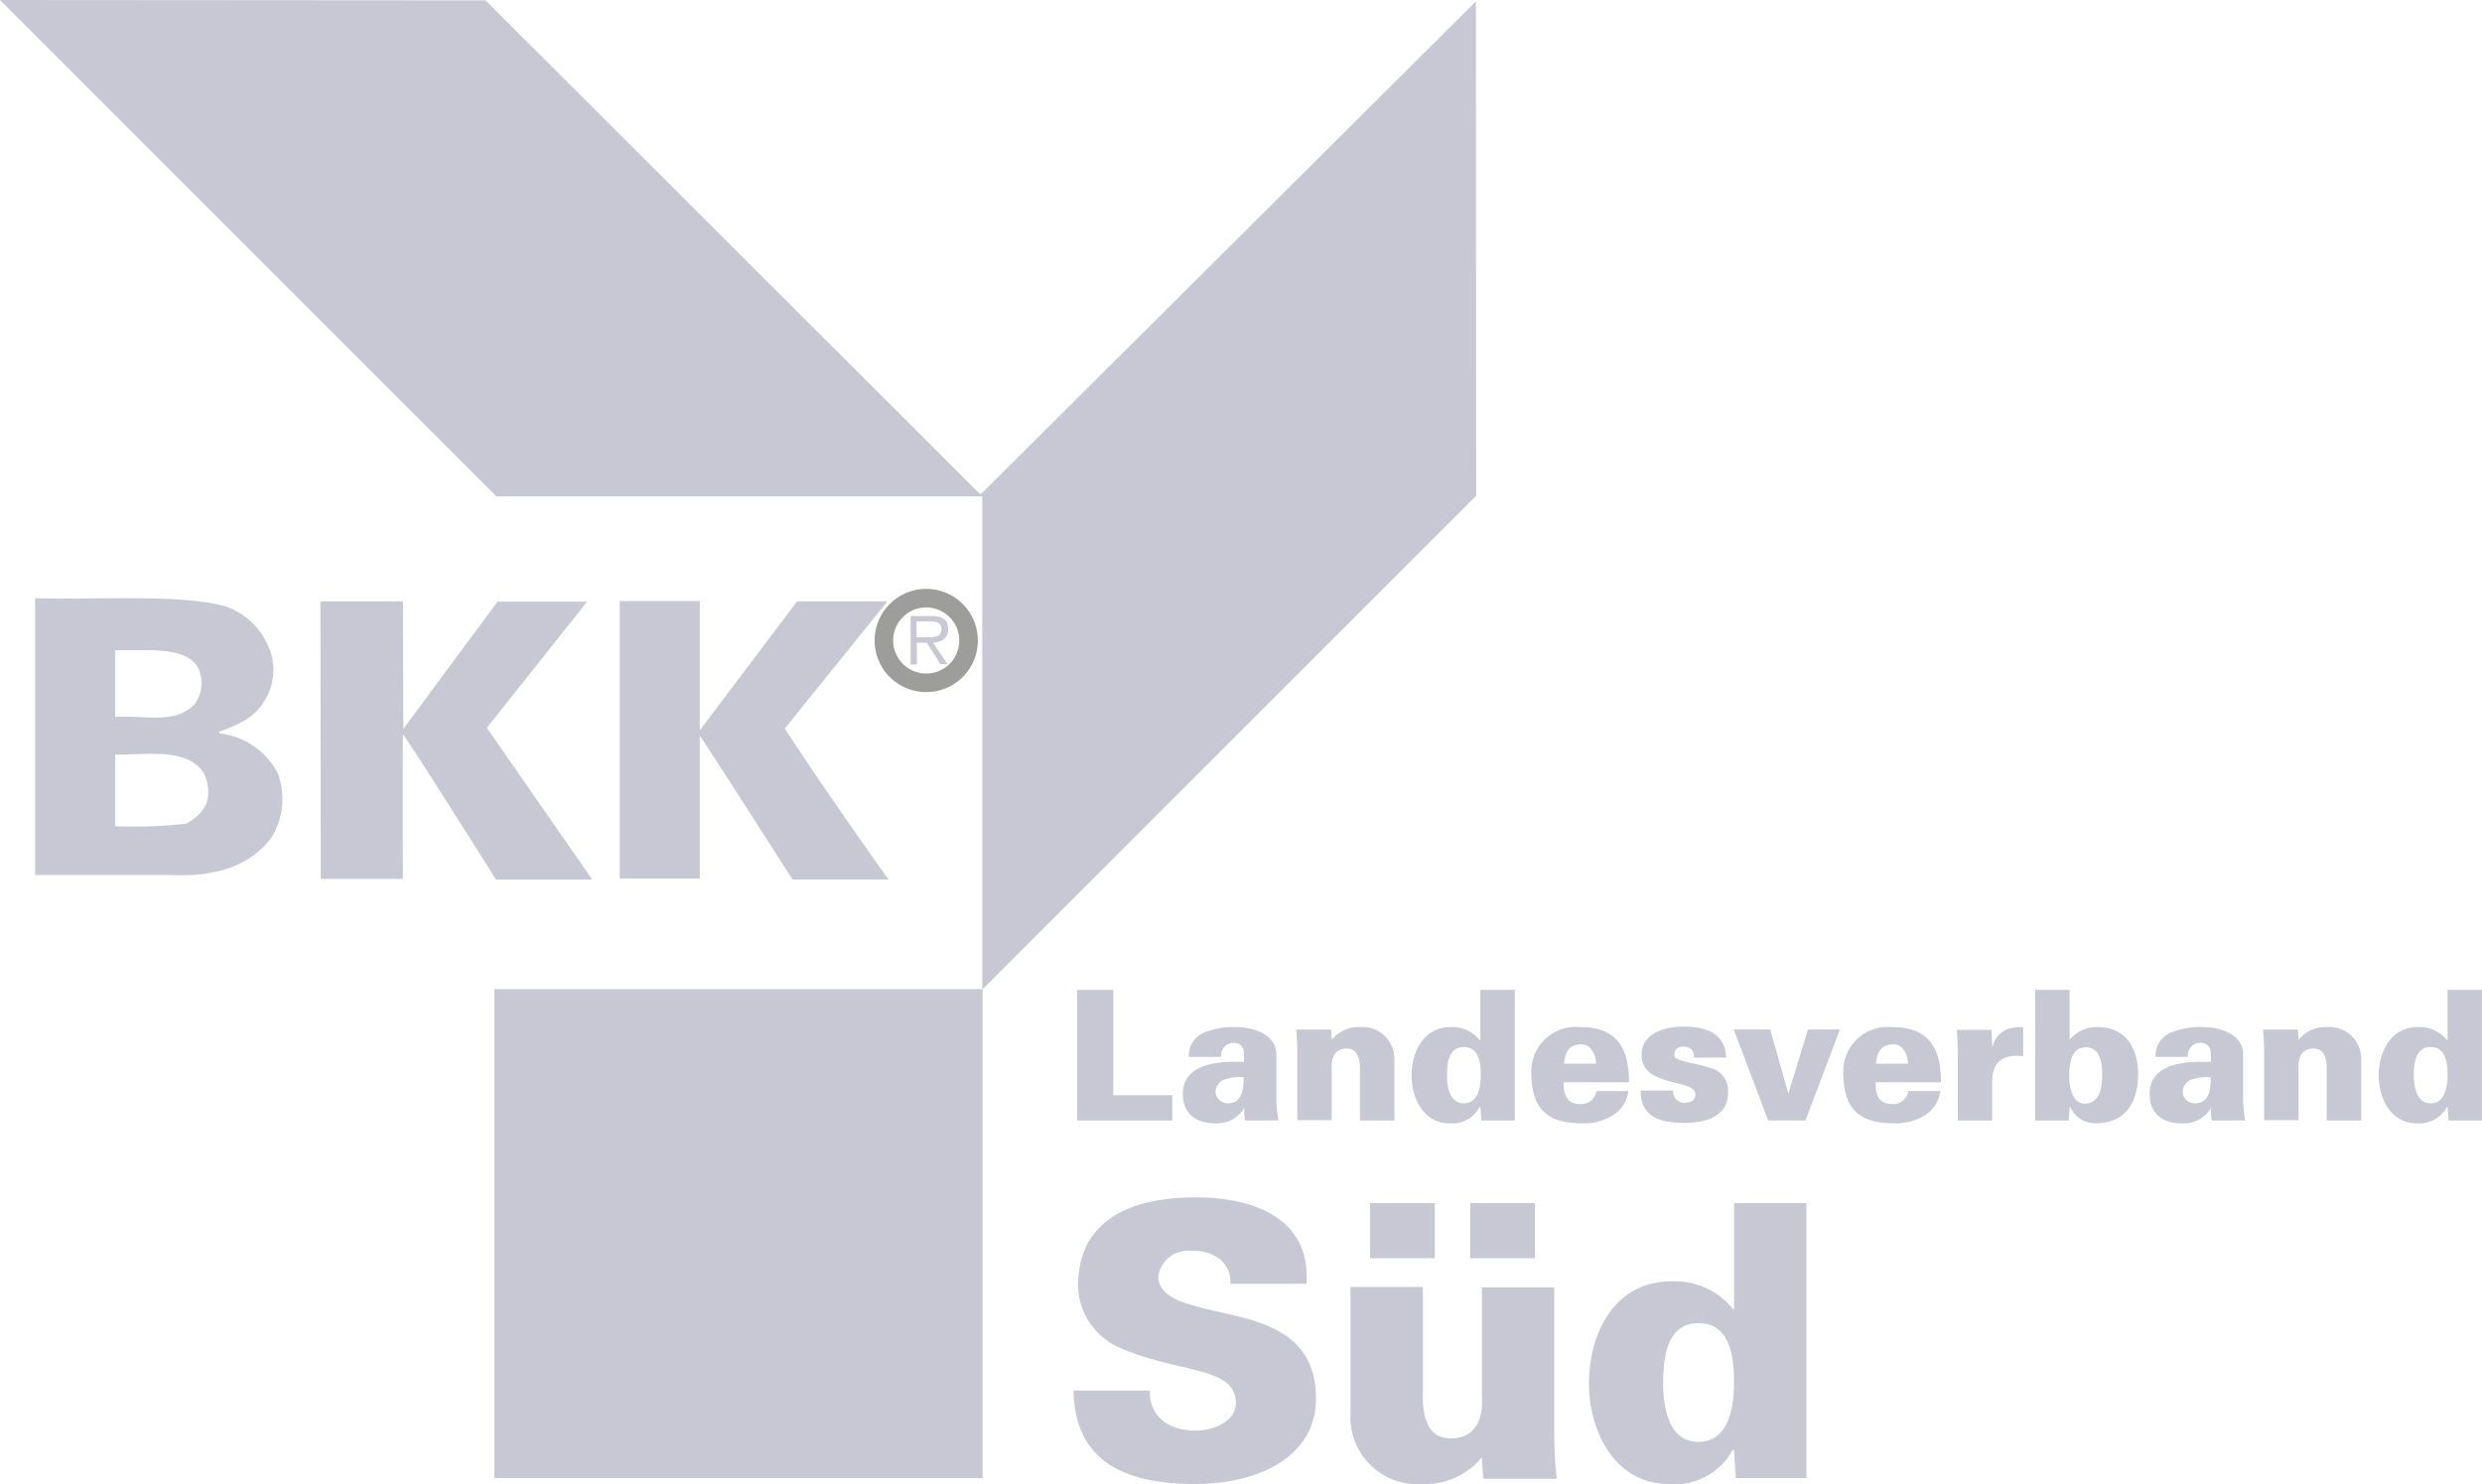 <?xml version="1.0" encoding="UTF-8"?>
<svg xmlns="http://www.w3.org/2000/svg" width="133.775" height="80" viewBox="0 0 133.775 80">
  <g id="bkk_logo" transform="translate(-0.4 -0.3)">
    <path id="Pfad_344" data-name="Pfad 344" d="M53.247,26.96,79.946.376l.019,26.641L53.342,53.64V27.055H27.155L.4.3,26.568.319,53.247,26.96Z" transform="translate(0)" fill="#c7c8d3"></path>
    <path id="Pfad_345" data-name="Pfad 345" d="M167.42,308.257H141.1V281.9h26.32Z" transform="translate(-114.059 -228.279)" fill="#c7c8d3"></path>
    <path id="Pfad_346" data-name="Pfad 346" d="M254.291,175.163A2.282,2.282,0,1,0,252,172.872,2.283,2.283,0,0,0,254.291,175.163Z" transform="translate(-203.96 -138.054)" fill="none" stroke="#9d9d9c" stroke-width="1"></path>
    <path id="Pfad_347" data-name="Pfad 347" d="M259.922,176.836v-.852h.72c.322,0,.625.057.625.417,0,.492-.511.436-.871.436Zm0,.3h.549l.738,1.155h.379l-.776-1.155c.454-.038.814-.227.814-.72,0-.473-.227-.72-.909-.72H259.6v2.613h.341v-1.174Z" transform="translate(-210.121 -142.188)" fill="#c7c8d3"></path>
    <path id="Pfad_348" data-name="Pfad 348" d="M19.224,174.444c-.417-.928-1.685-1.06-3.162-1.041H14.717V177c1.591-.095,3.219.417,4.279-.682A1.949,1.949,0,0,0,19.224,174.444Zm.265,5.586c-.89-1.439-3.314-.947-4.772-1v3.863a25.154,25.154,0,0,0,3.787-.133,2.291,2.291,0,0,0,1.136-1.1A2.2,2.2,0,0,0,19.489,180.03Zm1.1-9.013a3.9,3.9,0,0,1,2.594,2.821,3.2,3.2,0,0,1-1.42,3.314,8.152,8.152,0,0,1-1.439.644v.095a4.054,4.054,0,0,1,3.124,2.083,3.91,3.91,0,0,1-.36,3.6c-1.307,1.666-3.333,2.045-5.453,1.95H10.4V170.6c3.484.095,7.65-.227,10.187.417Z" transform="translate(-8.107 -138.054)" fill="#c7c8d3"></path>
    <path id="Pfad_349" data-name="Pfad 349" d="M96.05,171.4l.019,6.892s3.427-4.62,5.075-6.854h4.828l-5.4,6.8,5.68,8.18h-5.188s-4.923-7.839-5.018-7.82c-.019,2.783,0,7.782,0,7.782H91.619L91.6,171.419h4.45Z" transform="translate(-73.931 -138.702)" fill="#c7c8d3"></path>
    <path id="Pfad_350" data-name="Pfad 350" d="M181.117,171.3v6.987l5.245-6.949h4.866l-5.529,6.854c1.761,2.764,5.586,8.142,5.586,8.142h-5.169s-4.942-7.744-5-7.744v7.688H176.8V171.319h4.317Z" transform="translate(-142.999 -138.621)" fill="#c7c8d3"></path>
    <path id="Pfad_351" data-name="Pfad 351" d="M314.445,345.858a1.551,1.551,0,0,0-.53-1.307,2.38,2.38,0,0,0-1.591-.473,1.629,1.629,0,0,0-1.761,1.363c0,1.1,1.306,1.439,2.4,1.723,2.48.644,6.1.89,6.1,4.885,0,3.124-3.086,4.6-6.514,4.6-3.446,0-6.495-1-6.552-5.037h4.109c-.019,1.4,1,2.159,2.48,2.159.947,0,2.159-.492,2.159-1.477,0-2.007-3.049-1.591-6.268-2.992a3.735,3.735,0,0,1-2.234-3.617c.17-3.522,3.238-4.488,6.343-4.488,3.067,0,6.211,1.1,5.965,4.658Z" transform="translate(-247.735 -276.351)" fill="#c7c8d3"></path>
    <path id="Pfad_352" data-name="Pfad 352" d="M391.882,356.509a3.962,3.962,0,0,1-3.219,1.439,3.609,3.609,0,0,1-3.863-3.711v-6.911h3.9v6.059c.038,1,.284,2.1,1.5,2.1,1.931,0,1.685-2.121,1.685-2.234v-5.908h3.9v7.669a22.539,22.539,0,0,0,.133,2.651h-3.957Zm-6.021-10.736V342.8h3.484v2.973Zm5.4,0V342.8h3.484v2.973Z" transform="translate(-311.614 -277.648)" fill="#c7c8d3"></path>
    <path id="Pfad_353" data-name="Pfad 353" d="M460.52,356.111h-.076a3.556,3.556,0,0,1-3.427,1.837c-2.935,0-4.317-2.859-4.317-5.415,0-2.727,1.382-5.51,4.431-5.51a4.028,4.028,0,0,1,3.351,1.515h.038V342.8h3.9v14.826h-3.806Zm-3.825-3.636c0,1.363.3,3.2,1.912,3.2s1.912-1.856,1.912-3.2c0-1.382-.208-3.2-1.912-3.2S456.7,351.093,456.7,352.476Z" transform="translate(-366.657 -277.648)" fill="#c7c8d3"></path>
    <path id="Pfad_354" data-name="Pfad 354" d="M307,289.144V282.1h1.95v5.68h3.181v1.363Z" transform="translate(-248.546 -228.441)" fill="#c7c8d3"></path>
    <path id="Pfad_355" data-name="Pfad 355" d="M340.45,297.737a2.8,2.8,0,0,1-.038-.663h-.019a1.684,1.684,0,0,1-1.553.814c-1.155,0-1.761-.625-1.742-1.628.019-1.193,1.117-1.685,2.708-1.685h.587c0-.436.095-1.06-.644-1.023a.673.673,0,0,0-.587.757H337.42a1.332,1.332,0,0,1,.852-1.325,4.27,4.27,0,0,1,1.685-.284c1,0,2.2.417,2.178,1.515v2.518a9.563,9.563,0,0,0,.114,1Zm-.947-.928c.8,0,.871-.757.871-1.4a2.42,2.42,0,0,0-1.022.114.717.717,0,0,0-.492.663A.66.66,0,0,0,339.5,296.809Z" transform="translate(-272.944 -237.034)" fill="#c7c8d3"></path>
    <path id="Pfad_356" data-name="Pfad 356" d="M371.313,293.382a1.857,1.857,0,0,1,1.534-.682,1.71,1.71,0,0,1,1.837,1.761v3.276h-1.856v-2.878c-.019-.473-.133-1-.72-1-.909,0-.8,1-.8,1.06v2.8h-1.856v-3.635c0-.436-.019-.739-.057-1.25h1.874Z" transform="translate(-299.13 -237.034)" fill="#c7c8d3"></path>
    <path id="Pfad_357" data-name="Pfad 357" d="M405.911,288.424h-.038a1.687,1.687,0,0,1-1.628.871c-1.4,0-2.045-1.363-2.045-2.575,0-1.288.663-2.613,2.1-2.613a1.9,1.9,0,0,1,1.59.72h.019V282.1h1.856v7.044h-1.8Zm-1.8-1.723c0,.644.151,1.515.909,1.515s.909-.871.909-1.515c0-.663-.095-1.515-.909-1.515S404.113,286.038,404.113,286.7Z" transform="translate(-325.72 -228.441)" fill="#c7c8d3"></path>
    <path id="Pfad_358" data-name="Pfad 358" d="M438.042,295.673c-.019.625.151,1.174.852,1.174a.818.818,0,0,0,.909-.7h1.723a1.759,1.759,0,0,1-.928,1.363,2.952,2.952,0,0,1-1.553.379c-1.969,0-2.746-.833-2.746-2.764a2.393,2.393,0,0,1,2.632-2.424c1.988,0,2.632,1.136,2.632,2.973Zm1.742-1a1.262,1.262,0,0,0-.227-.738.657.657,0,0,0-.644-.3c-.644.038-.8.492-.852,1.041Z" transform="translate(-353.363 -237.034)" fill="#c7c8d3"></path>
    <path id="Pfad_359" data-name="Pfad 359" d="M470.278,294.266a.72.72,0,0,0-.114-.417.613.613,0,0,0-.511-.17.4.4,0,0,0-.436.435c0,.36.757.341,1.912.7a1.266,1.266,0,0,1,.985,1.344c0,1.288-1.212,1.628-2.348,1.628-1.193,0-2.367-.246-2.367-1.742h1.761a.487.487,0,0,0,.133.435.586.586,0,0,0,.435.227c.36,0,.625-.133.625-.454,0-.871-2.9-.36-2.9-2.121,0-1.212,1.288-1.534,2.253-1.534,1.155,0,2.234.3,2.31,1.666Z" transform="translate(-378.574 -236.953)" fill="#c7c8d3"></path>
    <path id="Pfad_360" data-name="Pfad 360" d="M495.756,298.3l-1.856-4.9h1.969l.966,3.427h.019L497.9,293.4h1.723l-1.856,4.9Z" transform="translate(-400.056 -237.602)" fill="#c7c8d3"></path>
    <path id="Pfad_361" data-name="Pfad 361" d="M526.842,295.673c-.019.625.151,1.174.852,1.174a.818.818,0,0,0,.909-.7h1.723a1.759,1.759,0,0,1-.928,1.363,2.952,2.952,0,0,1-1.553.379c-1.969,0-2.746-.833-2.746-2.764a2.393,2.393,0,0,1,2.632-2.424c1.988,0,2.632,1.136,2.632,2.973Zm1.742-1a1.262,1.262,0,0,0-.227-.738.657.657,0,0,0-.644-.3c-.644.038-.8.492-.852,1.041Z" transform="translate(-425.349 -237.034)" fill="#c7c8d3"></path>
    <path id="Pfad_362" data-name="Pfad 362" d="M559.312,293.756h.019c.208-.814.814-1.079,1.647-1.06v1.572a2.808,2.808,0,0,0-.4-.019c-.966.019-1.288.587-1.269,1.515v1.969h-1.856V294.1c0-.436-.019-.738-.057-1.25h1.875Z" transform="translate(-451.533 -237.03)" fill="#c7c8d3"></path>
    <path id="Pfad_363" data-name="Pfad 363" d="M579.7,282.1h1.856v2.67h.019a1.912,1.912,0,0,1,1.5-.663c1.5,0,2.178,1.136,2.178,2.518,0,1.5-.663,2.67-2.291,2.67a1.463,1.463,0,0,1-1.363-.871h-.038l-.057.72h-1.8Zm1.837,4.677c0,.549.17,1.458.833,1.458.814,0,.947-.909.947-1.534,0-.606-.095-1.5-.871-1.5C581.612,285.186,581.537,286.114,581.537,286.777Z" transform="translate(-469.61 -228.441)" fill="#c7c8d3"></path>
    <path id="Pfad_364" data-name="Pfad 364" d="M615.65,297.737a2.8,2.8,0,0,1-.038-.663h-.019a1.683,1.683,0,0,1-1.553.814c-1.155,0-1.761-.625-1.742-1.628.019-1.193,1.117-1.685,2.708-1.685h.587c0-.436.095-1.06-.644-1.023a.673.673,0,0,0-.587.757H612.62a1.332,1.332,0,0,1,.852-1.325,4.269,4.269,0,0,1,1.685-.284c1,0,2.2.417,2.177,1.515v2.518a9.564,9.564,0,0,0,.114,1Zm-.928-.928c.8,0,.871-.757.871-1.4a2.42,2.42,0,0,0-1.022.114.717.717,0,0,0-.492.663A.634.634,0,0,0,614.722,296.809Z" transform="translate(-496.036 -237.034)" fill="#c7c8d3"></path>
    <path id="Pfad_365" data-name="Pfad 365" d="M646.513,293.382a1.857,1.857,0,0,1,1.534-.682,1.71,1.71,0,0,1,1.837,1.761v3.276h-1.856v-2.878c-.019-.473-.133-1-.719-1-.909,0-.8,1-.8,1.06v2.8h-1.856v-3.635c0-.436-.019-.739-.057-1.25h1.874Z" transform="translate(-522.222 -237.034)" fill="#c7c8d3"></path>
    <path id="Pfad_366" data-name="Pfad 366" d="M681.211,288.424h-.038a1.687,1.687,0,0,1-1.628.871c-1.4,0-2.045-1.363-2.045-2.575,0-1.288.663-2.613,2.1-2.613a1.9,1.9,0,0,1,1.591.72h.019V282.1h1.855v7.044h-1.8Zm-1.818-1.723c0,.644.151,1.515.909,1.515s.909-.871.909-1.515c0-.663-.095-1.515-.909-1.515S679.394,286.038,679.394,286.7Z" transform="translate(-548.892 -228.441)" fill="#c7c8d3"></path>
  </g>
</svg>
